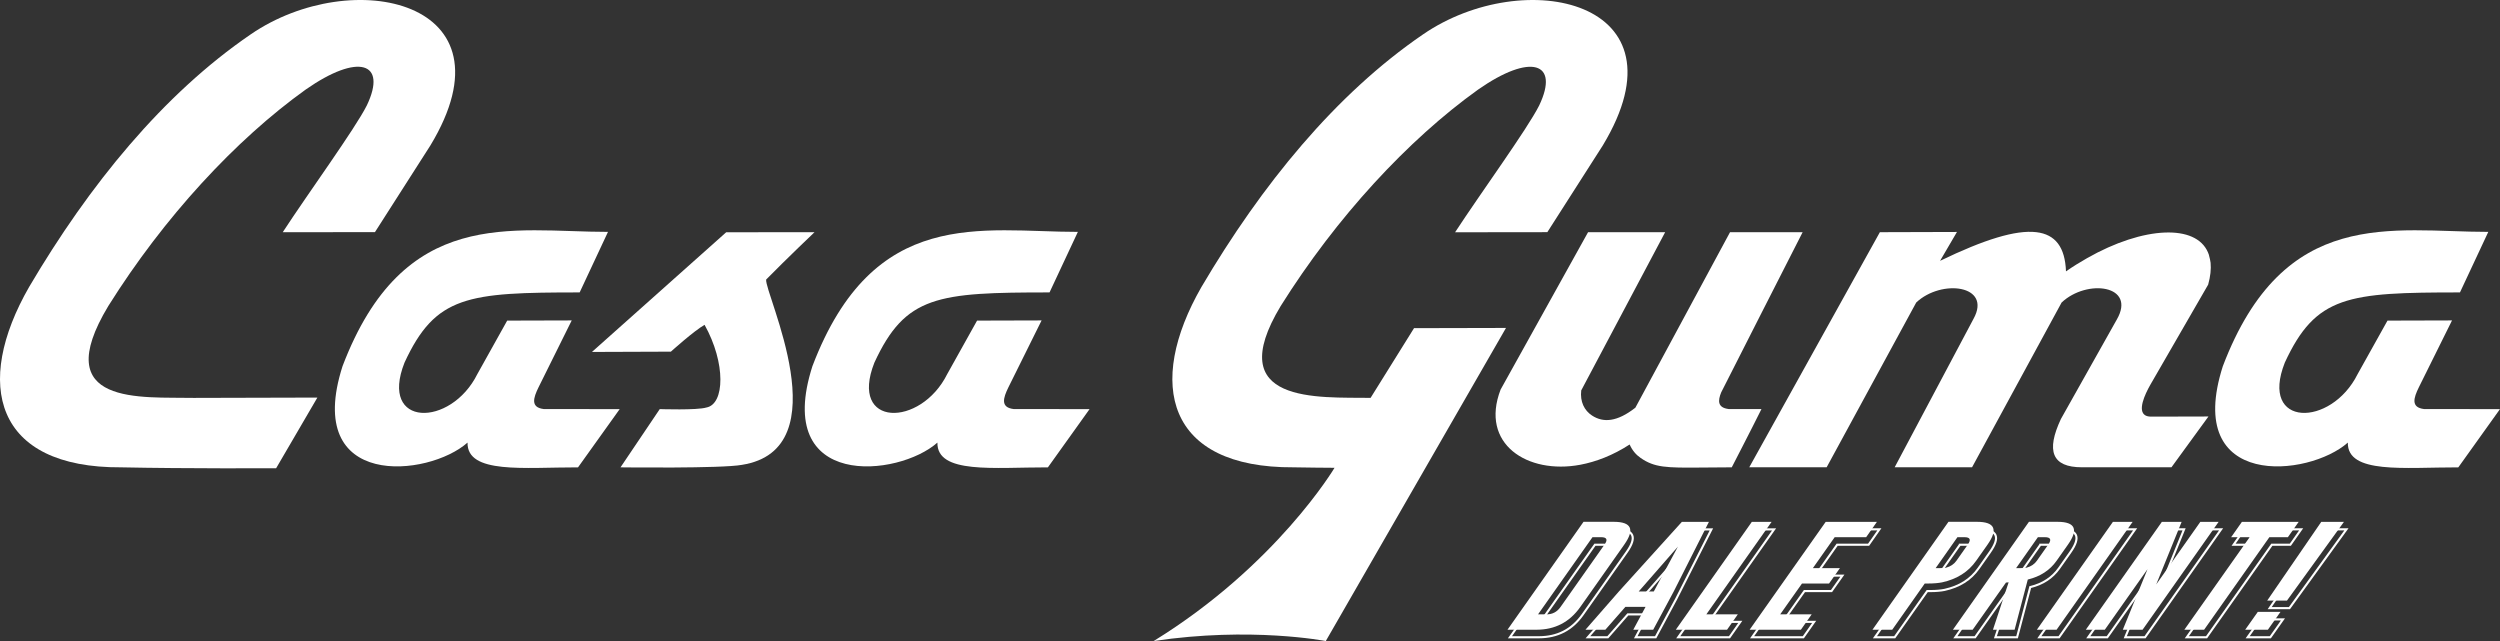 <?xml version="1.0" encoding="utf-8"?>
<!-- Generator: Adobe Illustrator 16.0.0, SVG Export Plug-In . SVG Version: 6.00 Build 0)  -->
<!DOCTYPE svg PUBLIC "-//W3C//DTD SVG 1.1//EN" "http://www.w3.org/Graphics/SVG/1.1/DTD/svg11.dtd">
<svg version="1.1" id="Layer_1" xmlns="http://www.w3.org/2000/svg" xmlns:xlink="http://www.w3.org/1999/xlink" x="0px" y="0px"
	 width="217.369px" height="55.734px" viewBox="0 0 217.369 55.734" enable-background="new 0 0 217.369 55.734"
	 xml:space="preserve">
<rect x="0" y="0" width="217.369" height="55.734" fill="#333333" stroke="none"/>
<g>
	<path fill="#FFFFFF" d="M191.994,24.749c0.2-0.722,0.264-1.351,0.213-1.896c-0.028-0.213-0.074-0.406-0.125-0.594
		c-0.011-0.032-0.015-0.068-0.022-0.1c-0.023-0.079-0.058-0.146-0.084-0.22c-0.535-1.236-1.914-1.789-3.738-1.721
		c-1.926,0.072-4.336,0.84-6.775,2.23c-0.611,0.348-1.223,0.722-1.83,1.146c-0.08-2.096-0.912-3.214-2.584-3.408
		c-1.783-0.209-4.523,0.633-8.365,2.493l1.469-2.511l-6.702,0.02l-11.357,20.441h6.729l7.789-14.327
		c2.195-2.066,6.596-1.517,4.986,1.409l-6.861,12.918h6.729l7.787-14.327c2.218-2.085,6.531-1.51,4.795,1.487l-4.854,8.637
		c-1.305,2.781-0.789,4.203,1.828,4.203h2.557h5.225l2.139-2.938l1.078-1.479l-0.563,0.002l-4.41,0.011
		c-0.229,0-0.392-0.041-0.51-0.107c-0.69-0.389-0.084-1.771,0.448-2.696L191.994,24.749z"/>
	<path fill="#FFFFFF" d="M52.863,20.162L50.4,25.425c-9.74,0-12.531,0.269-15.228,6.102c-2.237,5.66,4.017,5.65,6.332,0.999
		l2.595-4.65l5.611-0.016l-2.885,5.815c-0.451,0.922-0.715,1.744,0.449,1.891l6.606,0.007l-3.622,5.063
		c-4.687-0.006-9.659,0.604-9.607-2.154c-3.389,3.015-14.319,4.136-10.869-6.641C35.102,17.872,44.5,20.162,52.863,20.162z"/>
	<path fill="#FFFFFF" d="M93.718,20.162l-2.463,5.263c-9.74,0-12.531,0.269-15.228,6.102c-2.237,5.66,4.017,5.65,6.332,0.999
		l2.595-4.65l5.611-0.016l-2.885,5.815c-0.451,0.922-0.715,1.744,0.449,1.891l6.606,0.007l-3.622,5.063
		c-4.687-0.006-9.659,0.604-9.607-2.154c-3.389,3.015-14.319,4.136-10.869-6.641C75.956,17.872,85.355,20.162,93.718,20.162z"/>
	<path fill="#FFFFFF" d="M216.351,20.162l-2.463,5.263c-9.74,0-12.531,0.269-15.229,6.102c-2.236,5.66,4.018,5.65,6.332,0.999
		l2.596-4.65l5.611-0.016l-2.885,5.815c-0.451,0.922-0.715,1.744,0.449,1.891l6.604,0.007l-3.621,5.063
		c-4.688-0.006-9.66,0.604-9.606-2.154c-3.39,3.015-14.318,4.136-10.869-6.641C198.589,17.872,207.987,20.162,216.351,20.162z"/>
	<path fill="#FFFFFF" d="M149.656,34.112c0.059-0.143,7.077-13.92,7.077-13.92h-6.313l-8.229,15.257
		c-1.596,1.245-2.789,1.321-3.771,0.679c-0.669-0.438-1.052-1.208-0.935-2.184l7.295-13.752h-6.703l-7.604,13.682
		c-1.82,4.729,2.336,7.392,6.916,6.538c1.381-0.259,2.854-0.822,4.305-1.765c0.226,0.513,0.549,0.892,0.965,1.178
		c1.204,0.829,2.211,0.856,5.236,0.828c0.82-0.008,1.707-0.02,2.678-0.02c0,0,1.764-3.412,2.582-5.065l-2.855-0.003
		C149.328,35.442,149.356,34.845,149.656,34.112z"/>
	<path fill="#FFFFFF" d="M51.469,30.601l11.674-10.408l7.677-0.003c0,0-2.373,2.255-4.204,4.114
		c-0.174,1.157,6.522,14.748-2.105,16.113c-1.747,0.328-10.559,0.217-10.559,0.217l3.412-5.064c0,0,3.244,0.111,4.057-0.139
		c1.596-0.29,1.7-3.858-0.159-7.188c-0.914,0.511-2.929,2.332-2.929,2.332L51.469,30.601z"/>
	<path fill="#FFFFFF" d="M24.583,20.192c2.207-3.389,6.282-8.977,7.313-11.028c1.798-3.769-0.75-4.569-5.319-1.375
		C20.494,12.147,14.26,18.884,9.42,26.603c-5.275,8.748,2.92,7.893,7.42,7.994l10.755-0.029l-3.587,6.146
		c0,0-7.916,0.039-13.462-0.08C-0.49,40.694-2.32,33.395,2.534,24.946C7.77,16.065,14.184,8.194,21.795,2.99
		c8.799-6.044,23.263-2.974,15.629,9.653l-4.822,7.539L24.583,20.192z"/>
	<path fill="#FFFFFF" d="M123.729,2.99c-7.611,5.204-14.024,13.075-19.262,21.956c-4.854,8.448-3.024,15.748,8.012,15.687
		c1.08,0.023,2.668,0.035,3.556,0.041c0,0-5.043,8.486-15.728,15.063c8.46-1.27,14.967,0,14.967,0l15.668-27.223l-7.996,0.019
		l-3.776,6.061c-4.553-0.063-12.976,0.568-7.815-7.988c4.84-7.719,11.074-14.455,17.158-18.813c4.567-3.194,7.115-2.394,5.317,1.375
		c-1.031,2.053-5.104,7.641-7.313,11.028l8.021-0.01l4.821-7.539C146.992,0.017,132.528-3.054,123.729,2.99z"/>
</g>
<g>
	<path fill="none" stroke="#FFFFFF" stroke-width="0.185" stroke-miterlimit="10" d="M137.898,46.026h2.649
		c1.52,0.004,1.818,0.663,0.895,1.976l-3.833,5.439c-0.923,1.309-2.186,1.963-3.787,1.967h-2.535L137.898,46.026z M138.678,47.362
		l-4.734,6.71h0.752c0.499,0,0.898-0.206,1.196-0.631l3.83-5.439c0.304-0.426,0.204-0.64-0.292-0.64H138.678z"/>
	<path fill="none" stroke="#FFFFFF" stroke-width="0.185" stroke-miterlimit="10" d="M145.741,52.08l-1.785,3.327h-1.732
		l1.066-1.986h-1.755l-1.738,1.986h-1.731l2.896-3.312l5.486-6.066h2.354L145.741,52.08z M144.009,52.08l2.095-3.896l-3.408,3.896
		H144.009z"/>
	<polygon fill="none" stroke="#FFFFFF" stroke-width="0.185" stroke-miterlimit="10" points="145.92,55.407 152.533,46.03 
		154.25,46.03 148.578,54.072 151.314,54.072 150.377,55.407 	"/>
	<polygon fill="none" stroke="#FFFFFF" stroke-width="0.185" stroke-miterlimit="10" points="158.953,46.026 163.406,46.026 
		162.469,47.365 159.732,47.365 157.838,50.05 160.192,50.05 159.245,51.392 156.893,51.392 154.998,54.072 157.735,54.072 
		156.798,55.407 152.341,55.407 	"/>
	<path fill="none" stroke="#FFFFFF" stroke-width="0.185" stroke-miterlimit="10" d="M169.629,46.026h2.501
		c1.525,0.004,1.824,0.663,0.896,1.976l-0.99,1.41c-0.682,0.974-1.667,1.595-2.965,1.878c-0.313,0.063-0.723,0.103-1.224,0.103
		h-0.28l-2.829,4.016h-1.718L169.629,46.026z M170.409,47.362l-1.893,2.688h0.393c0.24,0,0.412-0.011,0.518-0.039
		c0.377-0.101,0.678-0.296,0.892-0.6l0.989-1.41c0.304-0.426,0.207-0.64-0.292-0.64H170.409z"/>
	<path fill="none" stroke="#FFFFFF" stroke-width="0.185" stroke-miterlimit="10" d="M176.627,46.026h2.501
		c1.523,0.004,1.819,0.663,0.896,1.976l-0.993,1.41c-0.581,0.825-1.42,1.371-2.506,1.637l-1.146,4.359h-1.883l1.364-4.122
		l-0.237,0.022l-2.892,4.1h-1.719L176.627,46.026z M177.405,47.362l-1.894,2.688h0.393c0.239,0,0.41-0.011,0.519-0.039
		c0.38-0.101,0.677-0.296,0.894-0.6l0.989-1.41c0.303-0.426,0.203-0.64-0.294-0.64H177.405z"/>
	<polygon fill="none" stroke="#FFFFFF" stroke-width="0.185" stroke-miterlimit="10" points="183.926,46.026 185.643,46.026 
		179.031,55.407 177.316,55.407 	"/>
	<polygon fill="none" stroke="#FFFFFF" stroke-width="0.185" stroke-miterlimit="10" points="188.183,46.026 189.9,46.026 
		187.691,51.473 191.526,46.026 193.117,46.026 186.507,55.407 184.788,55.407 186.935,50.144 183.223,55.407 181.57,55.407 	"/>
	<polygon fill="none" stroke="#FFFFFF" stroke-width="0.185" stroke-miterlimit="10" points="200.078,46.026 199.139,47.365 
		197.53,47.365 191.856,55.407 190.138,55.407 195.812,47.365 194.204,47.365 195.141,46.026 	"/>
	<path fill="none" stroke="#FFFFFF" stroke-width="0.185" stroke-miterlimit="10" d="M196.524,53.857h1.971l-1.094,1.551h-1.972
		L196.524,53.857z M204.015,46.026l-4.954,6.85h-1.718l4.698-6.85H204.015z"/>
</g>
<g>
	<path fill="#FFFFFF" d="M137.684,45.371h2.649c1.52,0.004,1.82,0.661,0.897,1.976l-3.834,5.439
		c-0.925,1.304-2.188,1.963-3.788,1.967h-2.536L137.684,45.371z M138.463,46.708l-4.733,6.708h0.751c0.5,0,0.897-0.21,1.196-0.63
		l3.835-5.439c0.3-0.425,0.199-0.639-0.297-0.639H138.463z"/>
	<path fill="#FFFFFF" d="M145.527,51.426l-1.785,3.327h-1.733l1.067-1.987h-1.753l-1.741,1.987h-1.73l2.895-3.313l5.486-6.065h2.353
		L145.527,51.426z M143.793,51.426l2.099-3.9l-3.409,3.9H143.793z"/>
	<polygon fill="#FFFFFF" points="145.707,54.753 152.317,45.375 154.036,45.375 148.362,53.416 151.099,53.416 150.164,54.753 	"/>
	<polygon fill="#FFFFFF" points="158.739,45.375 163.192,45.375 162.256,46.711 159.519,46.711 157.625,49.396 159.978,49.396 
		159.031,50.736 156.679,50.736 154.783,53.416 157.521,53.416 156.584,54.753 152.126,54.753 	"/>
	<path fill="#FFFFFF" d="M169.414,45.371h2.501c1.526,0.004,1.825,0.661,0.901,1.976l-0.994,1.41
		c-0.683,0.97-1.667,1.594-2.964,1.878c-0.314,0.063-0.725,0.101-1.225,0.101h-0.281l-2.827,4.018h-1.72L169.414,45.371z
		 M170.194,46.708l-1.893,2.688h0.395c0.237,0,0.41-0.012,0.516-0.038c0.378-0.102,0.678-0.298,0.894-0.601l0.992-1.41
		c0.3-0.425,0.202-0.639-0.296-0.639H170.194z"/>
	<path fill="#FFFFFF" d="M176.412,45.371h2.501c1.524,0.004,1.819,0.661,0.896,1.976l-0.993,1.41
		c-0.581,0.826-1.419,1.371-2.505,1.633l-1.146,4.363h-1.882l1.363-4.123l-0.233,0.024l-2.895,4.099h-1.718L176.412,45.371z
		 M177.19,46.708l-1.893,2.688h0.394c0.237,0,0.408-0.012,0.517-0.038c0.379-0.102,0.678-0.298,0.893-0.601l0.991-1.41
		c0.304-0.425,0.204-0.639-0.294-0.639H177.19z"/>
	<polygon fill="#FFFFFF" points="183.712,45.375 185.427,45.375 178.816,54.753 177.101,54.753 	"/>
	<polygon fill="#FFFFFF" points="187.968,45.375 189.687,45.375 187.478,50.814 191.313,45.375 192.903,45.375 186.292,54.753 
		184.574,54.753 186.721,49.489 183.008,54.753 181.356,54.753 	"/>
	<polygon fill="#FFFFFF" points="199.864,45.375 198.924,46.711 197.314,46.711 191.643,54.753 189.924,54.753 195.597,46.711 
		193.99,46.711 194.928,45.375 	"/>
	<path fill="#FFFFFF" d="M196.31,53.202h1.973l-1.096,1.551h-1.973L196.31,53.202z M203.8,45.375l-4.954,6.845h-1.718l4.699-6.845
		H203.8z"/>
</g>
</svg>
